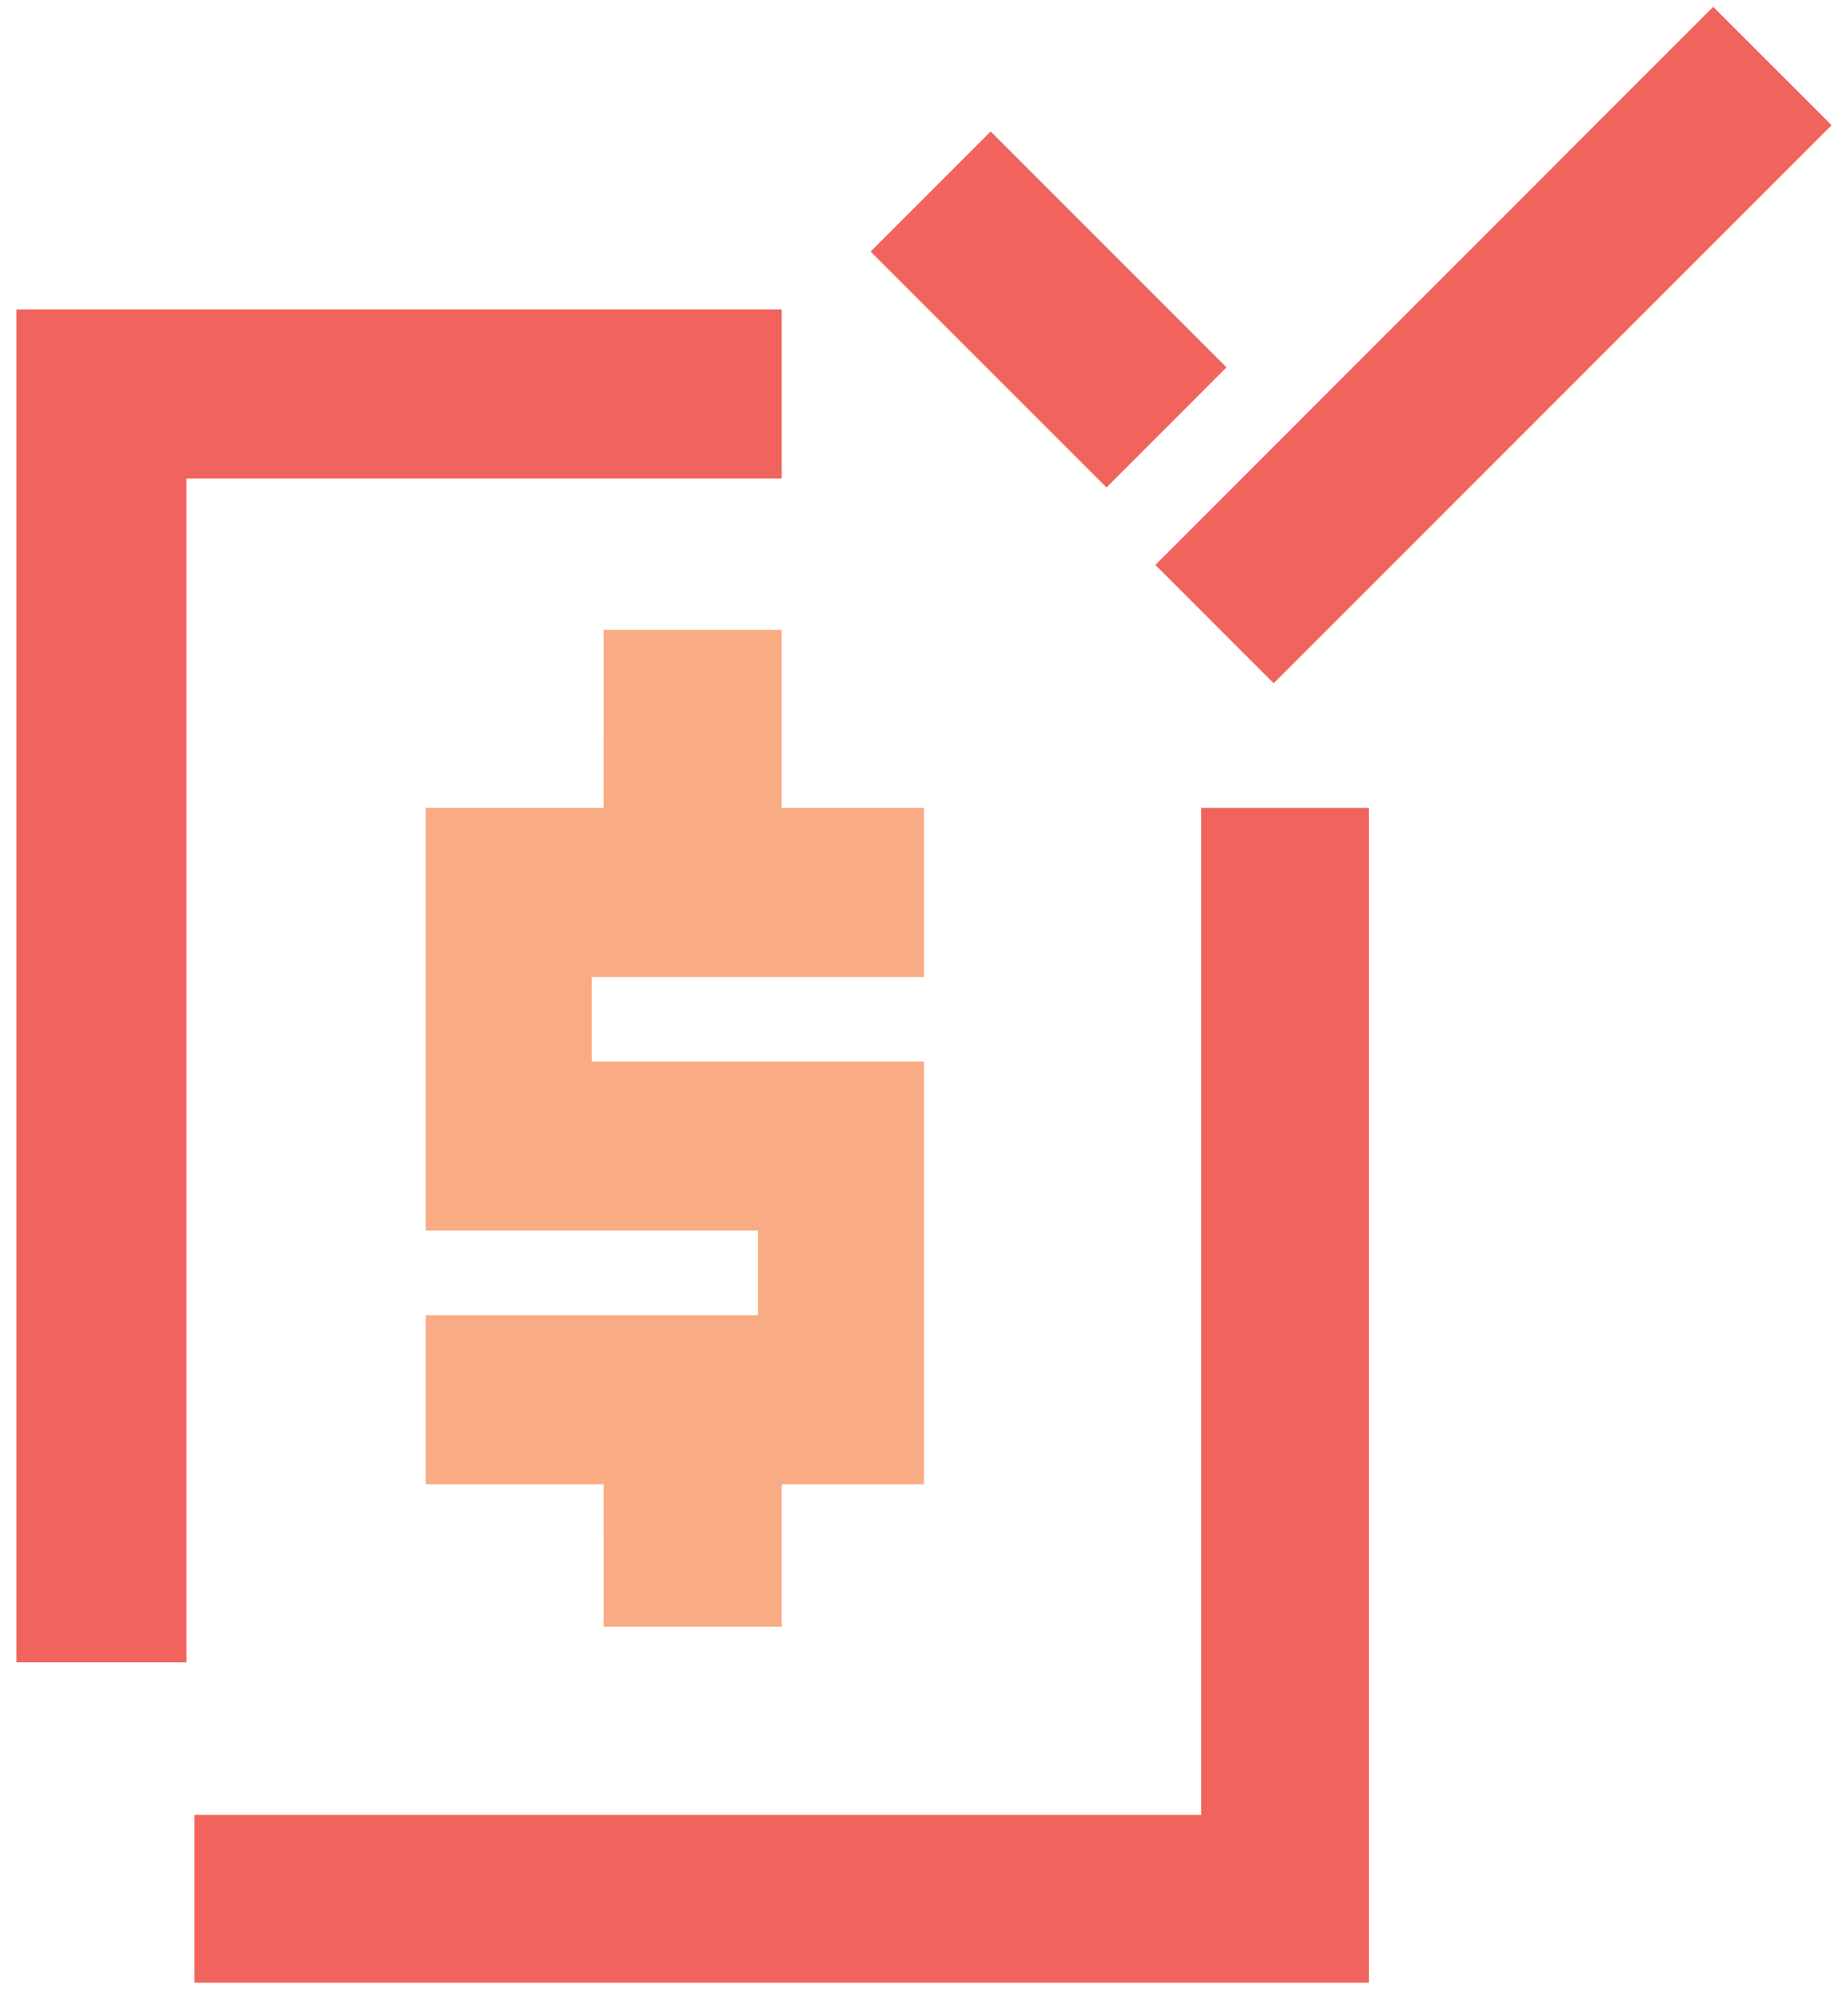 <?xml version="1.0" encoding="UTF-8"?>
<svg width="90px" height="97px" viewBox="0 0 90 97" version="1.1" xmlns="http://www.w3.org/2000/svg" xmlns:xlink="http://www.w3.org/1999/xlink">
    <title>Iconography / payroll_easy</title>
    <defs>
        <path d="M86.667,56.333 L86.667,113.533 L29.467,113.533 L29.467,105.362 L78.495,105.362 L78.495,56.333 L86.667,56.333 Z M58.067,32.067 L58.067,40.3 L29.081,40.3 L29.081,97.933 L20.8,97.933 L20.8,32.067 L58.067,32.067 Z M103.433,17.333 L109.2,23.096 L82.029,50.267 L76.267,44.504 L103.433,17.333 Z M68.247,23.4 L79.733,34.885 L73.887,40.733 L62.4,29.248 L68.247,23.4 Z" id="path-1"></path>
    </defs>
    <g id="Page-1" stroke="none" stroke-width="1" fill="none" fill-rule="evenodd">
        <g id="Pay-by-Pay" transform="translate(-505, -923)">
            <g id="Content-/-3Column-Index-/-Icon-Center" transform="translate(0, 906)">
                <g id="Stacked-Group-Copy" transform="translate(403, 0)">
                    <g id="Iconography-/-payroll_easy" transform="translate(82, 0)">
                        <path d="M58.067,47.667 L58.066,56.333 L65,56.333 L65,64.567 L48.822,64.567 L48.822,68.683 L65,68.683 L65,89.267 L58.066,89.266 L58.067,96.2 L49.4,96.2 L49.399,89.266 L40.733,89.267 L40.733,81.033 L56.911,81.033 L56.911,76.917 L40.733,76.917 L40.733,56.333 L49.399,56.333 L49.4,47.667 L58.067,47.667 Z" id="Dollar-Sign" fill="#F9AB83"></path>
                        <mask id="mask-2" fill="white">
                            <use xlink:href="#path-1"></use>
                        </mask>
                        <use id="Square" fill="#F1645D" xlink:href="#path-1"></use>
                    </g>
                </g>
            </g>
        </g>
    </g>
</svg>